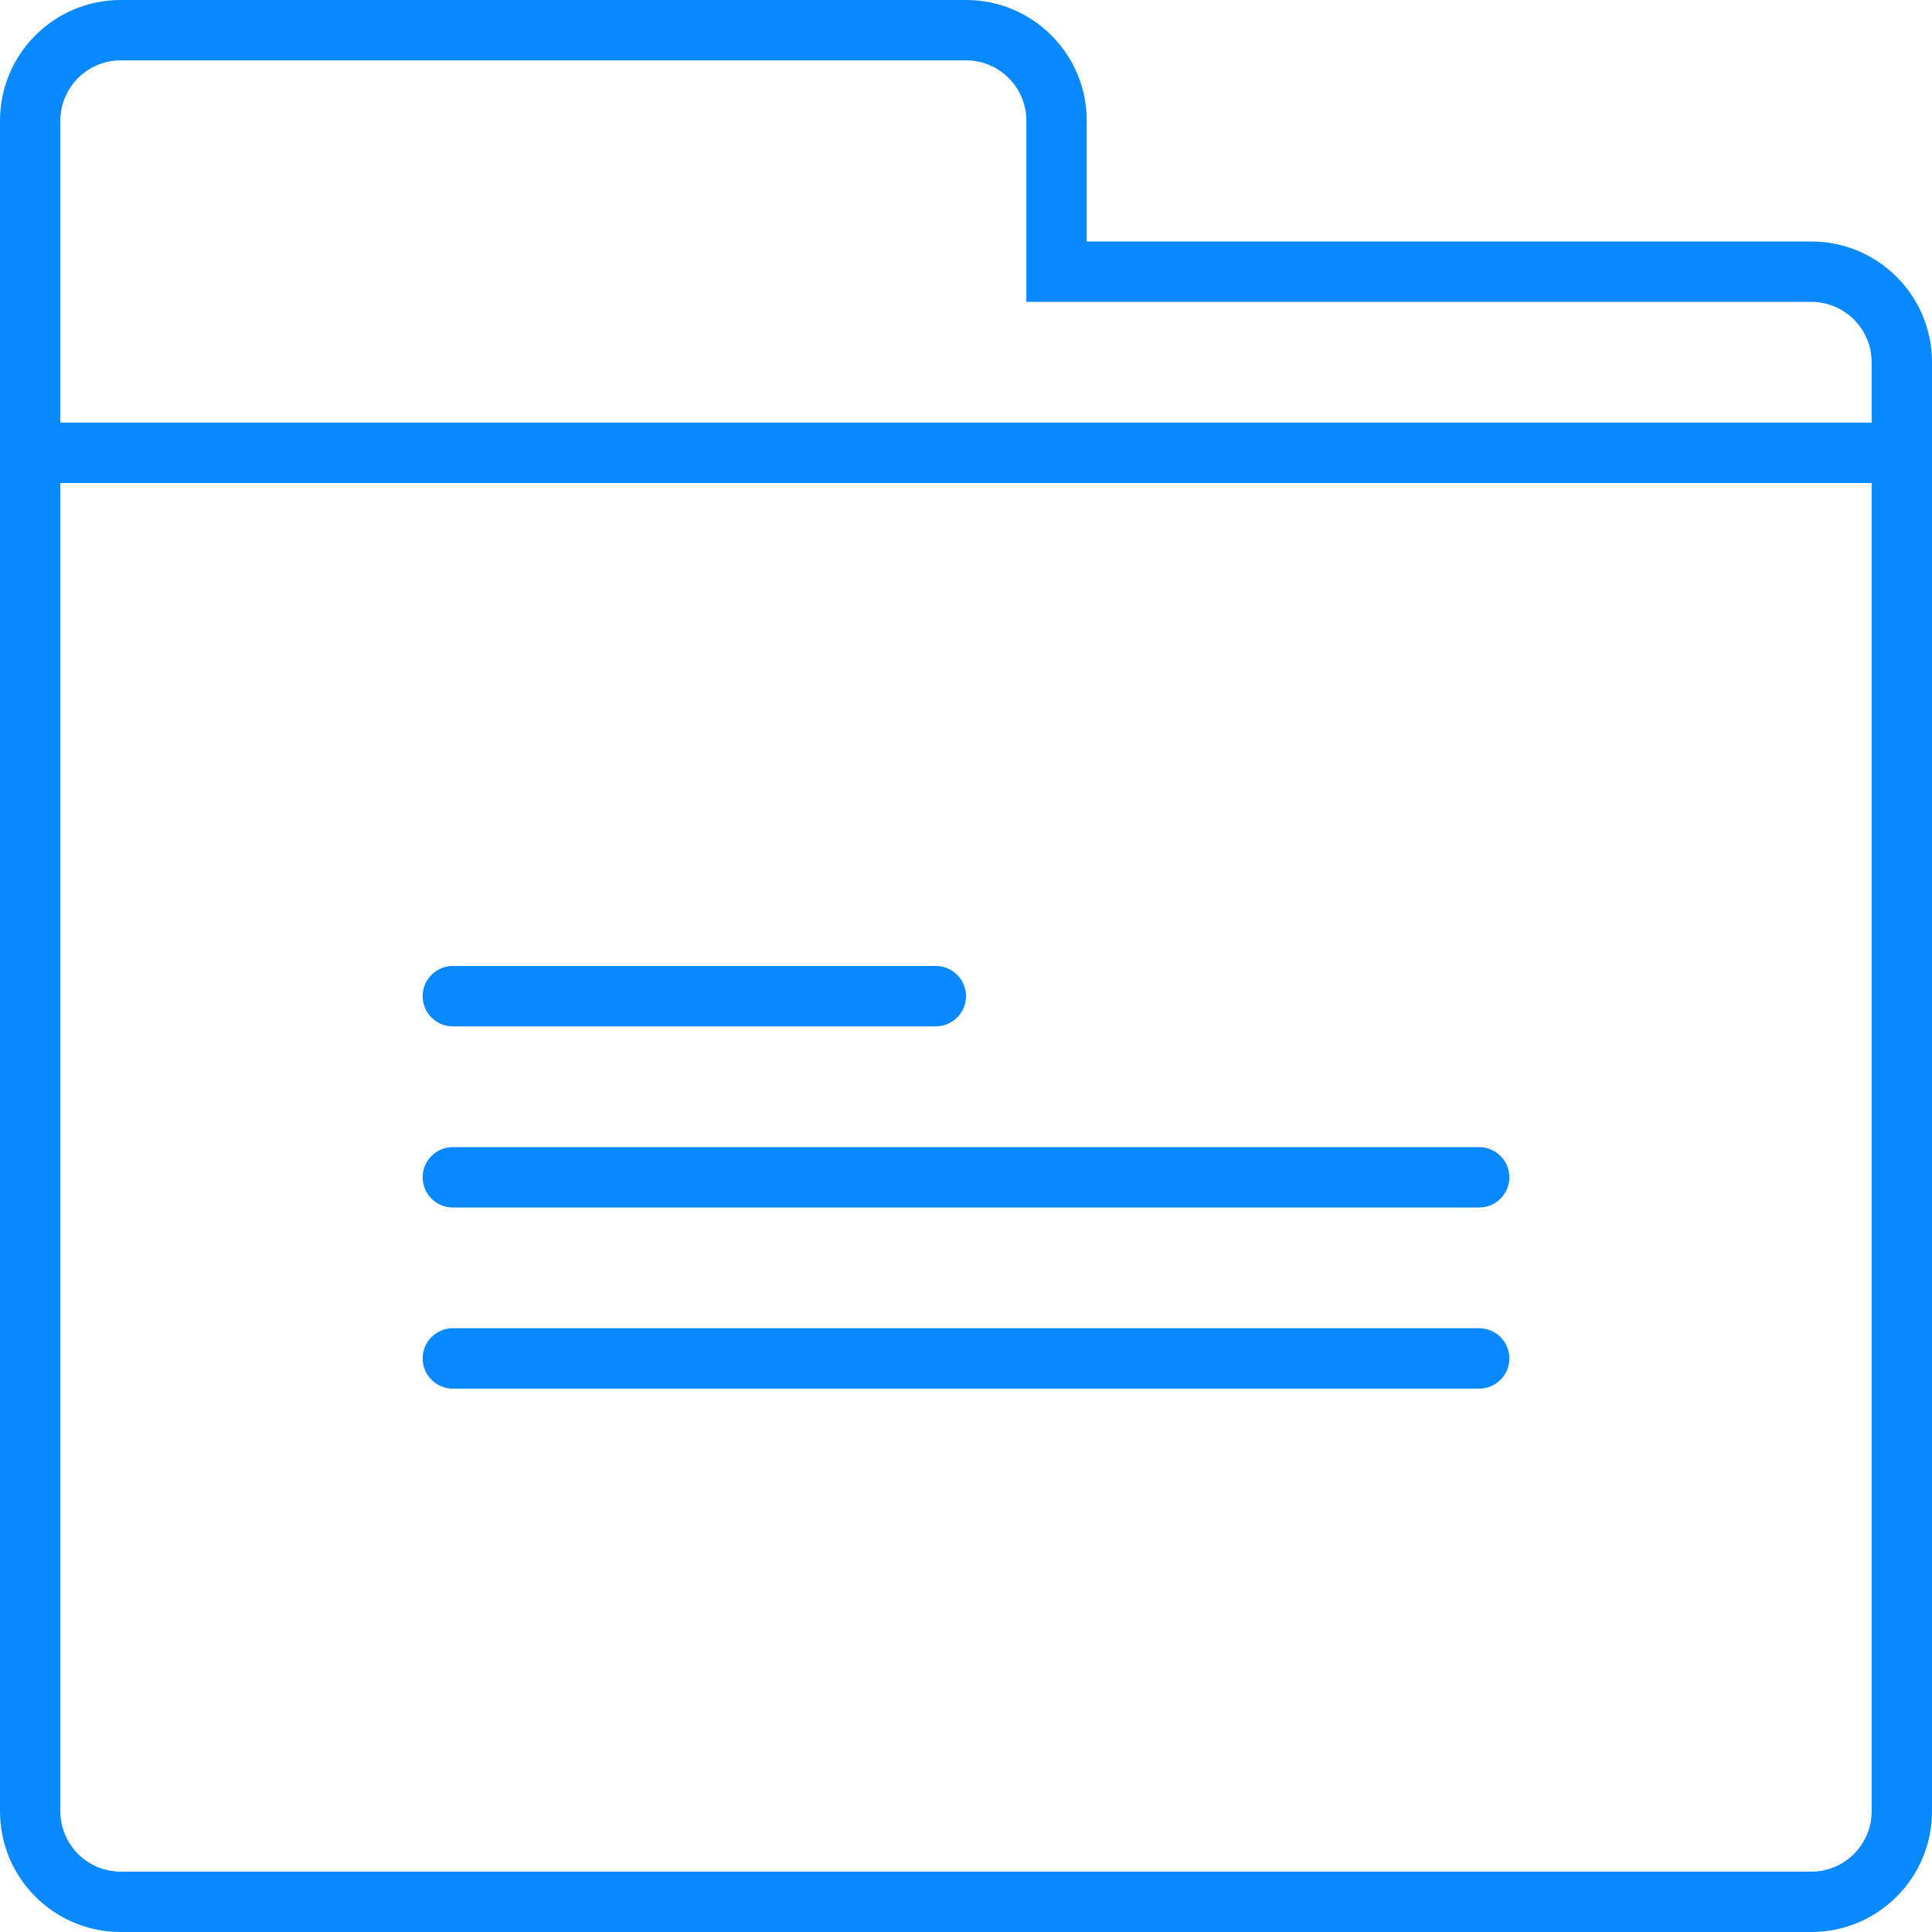 <?xml version="1.0" encoding="UTF-8"?>
<svg xmlns="http://www.w3.org/2000/svg" width="50" height="50" viewBox="0 0 50 50" fill="none">
  <g clip-path="url(#clip0_17_1086)">
    <path d="M46.875 6.25H28.125V3.125C28.125 1.399 26.727 0 25 0H3.125C1.398 0 0 1.399 0 3.125V46.875C0 48.602 1.398 50 3.125 50H46.875C48.602 50 50 48.602 50 46.875V9.375C50 7.648 48.602 6.25 46.875 6.25ZM48.438 46.875C48.438 47.737 47.737 48.438 46.875 48.438H3.125C2.263 48.438 1.562 47.737 1.562 46.875V12.5H48.438V46.875ZM48.438 10.938H1.562V3.125C1.562 2.263 2.263 1.562 3.125 1.562H25C25.863 1.562 26.562 2.263 26.562 3.125V7.812H46.875C47.737 7.812 48.438 8.512 48.438 9.375V10.938Z" fill="#0989FF"></path>
    <path d="M11.719 35.938H38.281C38.713 35.938 39.062 35.588 39.062 35.156C39.062 34.724 38.713 34.375 38.281 34.375H11.719C11.287 34.375 10.938 34.724 10.938 35.156C10.938 35.588 11.287 35.938 11.719 35.938Z" fill="#0989FF"></path>
    <path d="M11.719 31.25H38.281C38.713 31.25 39.062 30.901 39.062 30.469C39.062 30.037 38.713 29.688 38.281 29.688H11.719C11.287 29.688 10.938 30.037 10.938 30.469C10.938 30.901 11.287 31.25 11.719 31.25Z" fill="#0989FF"></path>
    <path d="M11.719 26.562H24.219C24.651 26.562 25 26.213 25 25.781C25 25.349 24.651 25 24.219 25H11.719C11.287 25 10.938 25.349 10.938 25.781C10.938 26.213 11.287 26.562 11.719 26.562Z" fill="#0989FF"></path>
  </g>
  <defs>
    <clipPath id="clip0_17_1086">
      <rect width="50" height="50" fill="white"></rect>
    </clipPath>
  </defs>
</svg>
